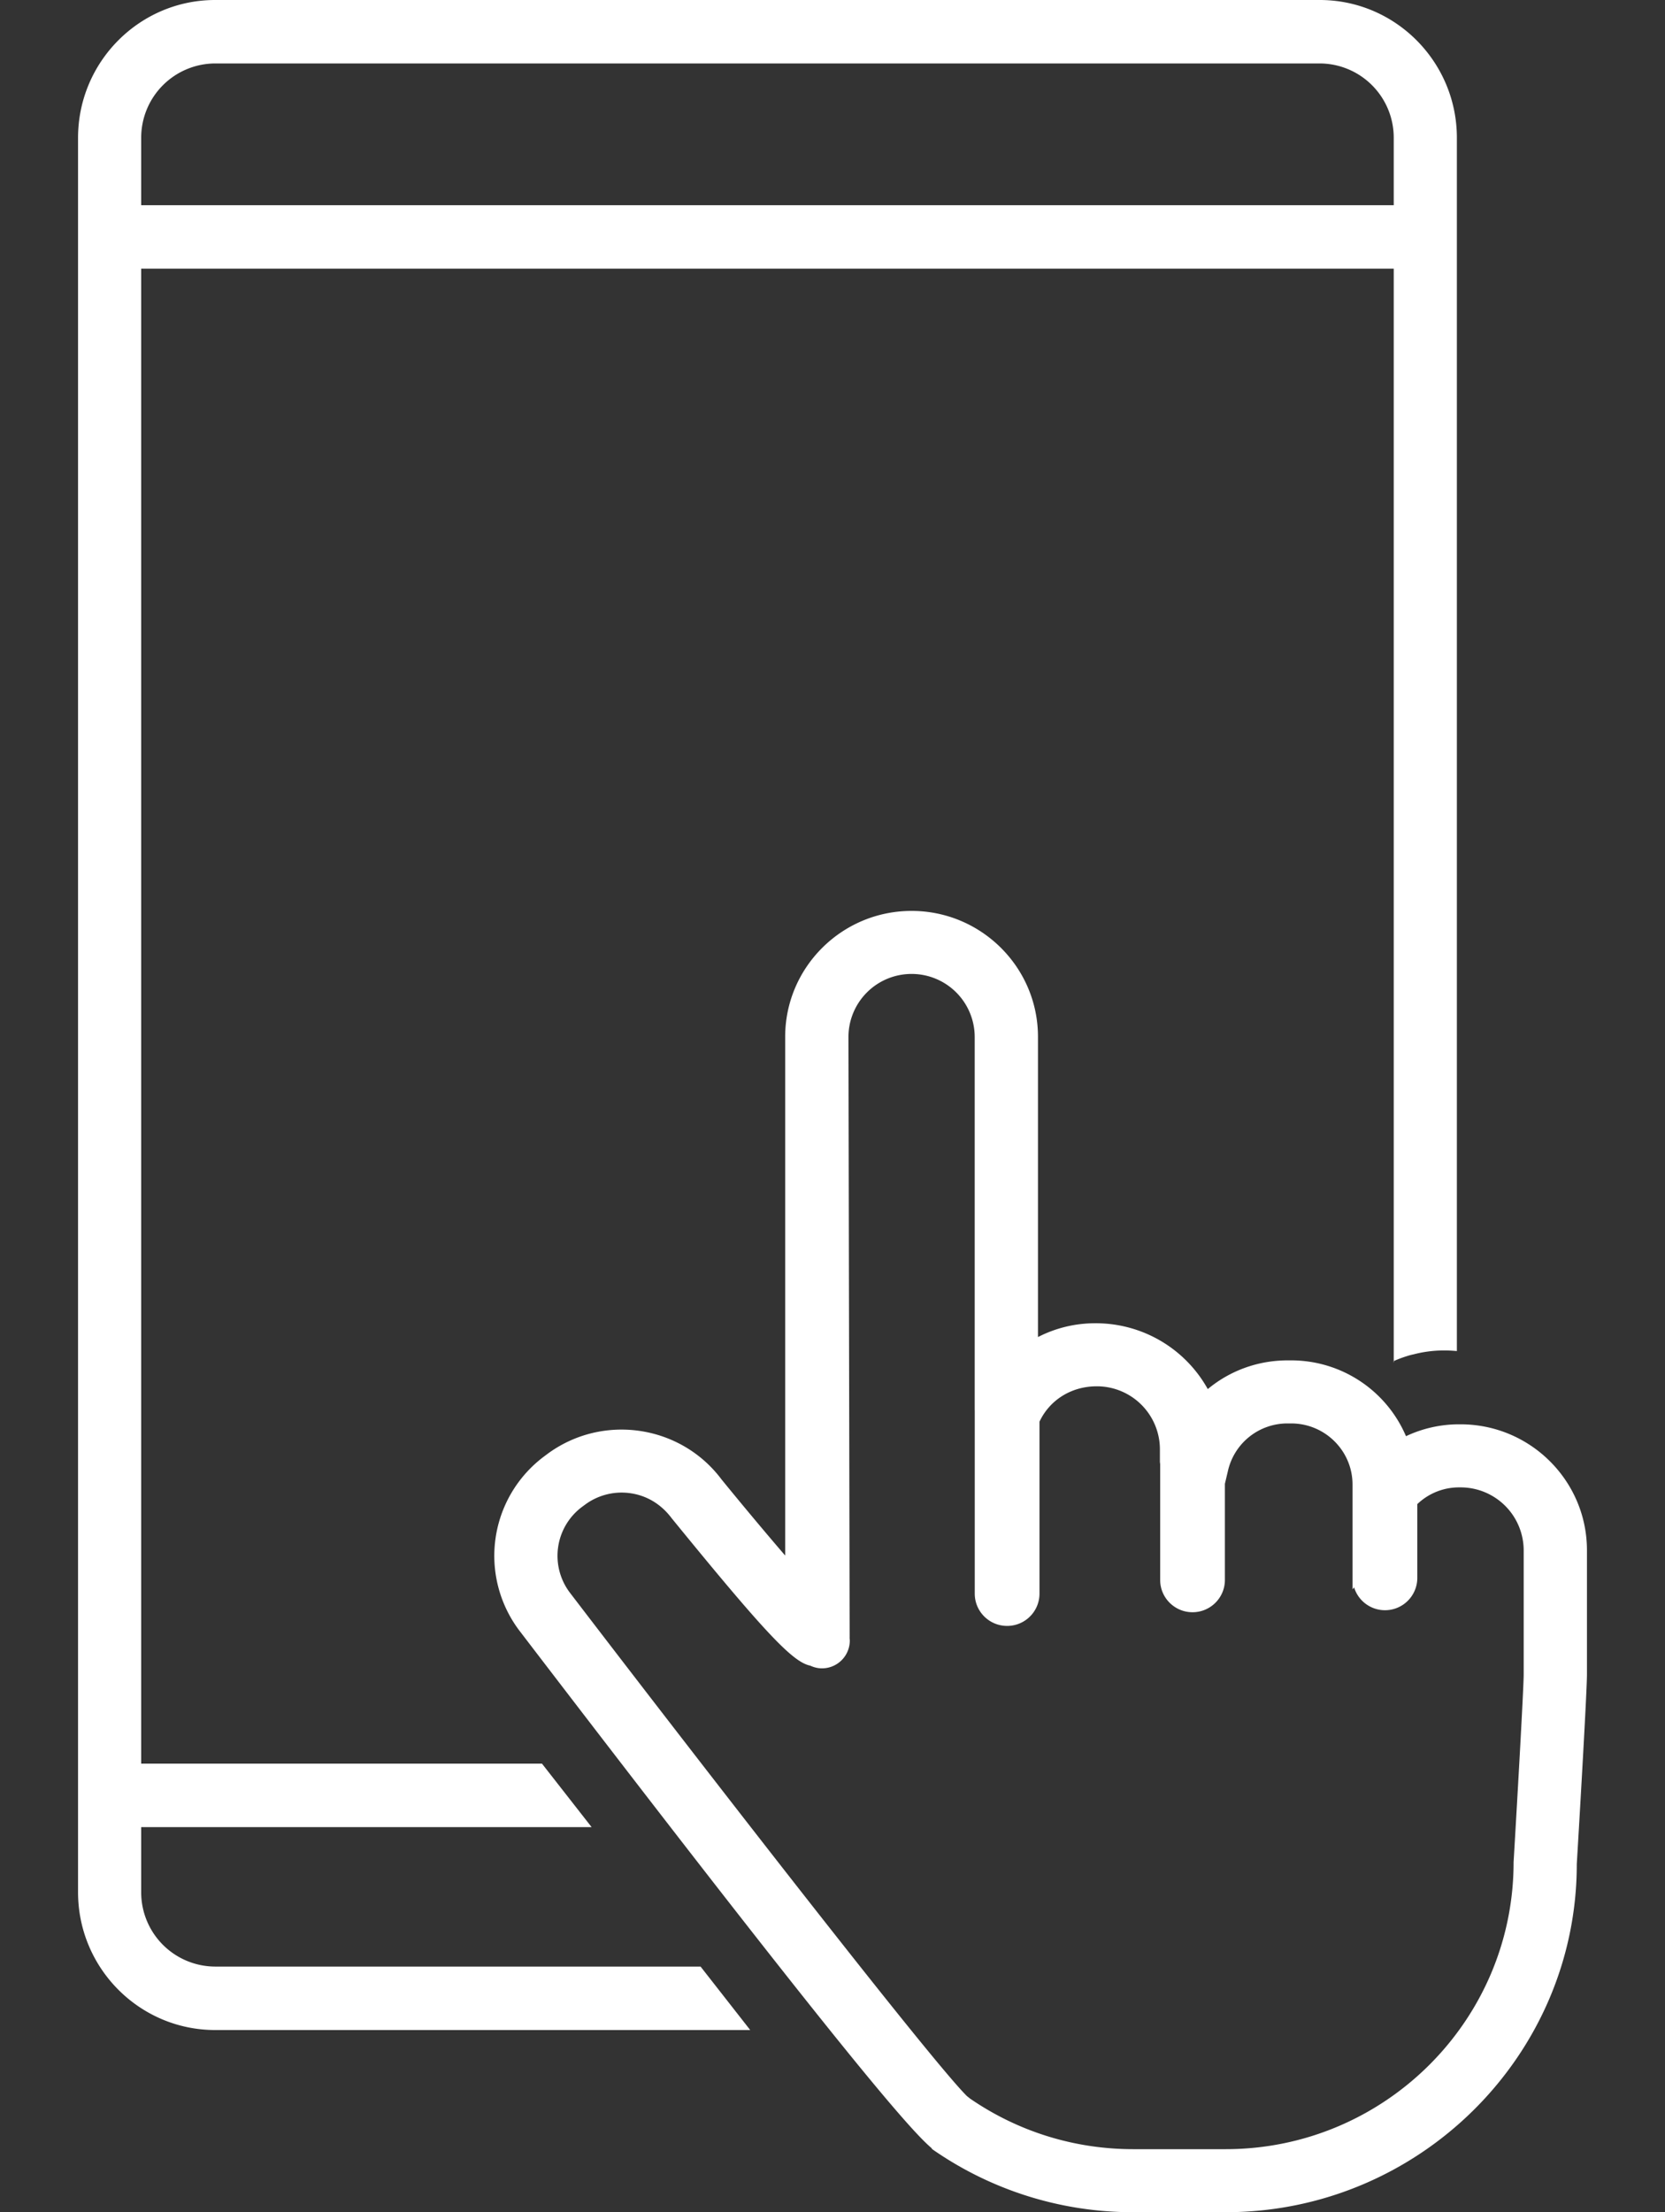 <?xml version="1.0" encoding="UTF-8"?>
<svg xmlns="http://www.w3.org/2000/svg" fill="#fff" viewBox="0 0 64 85">
  <rect x="0" y="0" width="64" height="85" fill="#333333" stroke="none"/>
  <g transform="translate( 3 0 )">
    <path d="M55.568 64.333c0 .503-.23 4.551-.388 7.221 0 6.08-4.966 11.024-11.068 11.024h-3.551c-2.252 0-4.418-.67-6.268-1.94l-.127-.101c-1.373-1.356-10.013-12.484-15.27-19.354a2.346 2.346 0 01.482-3.288l.109-.08a2.36 2.36 0 011.75-.44c.623.09 1.174.417 1.581.96 3.622 4.444 4.66 5.53 5.328 5.665.137.063.286.103.447.103a1.07 1.07 0 001.072-1.067c0-.036-.01-.102-.006-.104l-.046-23.093a2.425 2.425 0 012.427-2.417 2.424 2.424 0 012.426 2.417v14.338l.002.012v7.044c0 .684.557 1.24 1.244 1.24.688 0 1.244-.556 1.244-1.24v-6.607c.388-.827 1.217-1.36 2.203-1.36a2.424 2.424 0 012.426 2.417v.478c0 .033.007.062.01.094v4.452c0 .684.557 1.24 1.244 1.24.687 0 1.244-.556 1.244-1.24v-3.694l.12-.509a2.343 2.343 0 012.293-1.811h.135c1.3 0 2.358 1.052 2.358 2.348v4.029l.06-.08a1.242 1.242 0 002.43-.358v-2.839a2.315 2.315 0 011.595-.643h.068a2.424 2.424 0 012.426 2.416v4.767zm-2.426-9.606h-.068c-.708 0-1.401.16-2.03.456a4.798 4.798 0 00-4.413-2.913h-.135c-1.16 0-2.234.407-3.071 1.103a4.92 4.92 0 00-4.334-2.529c-.78 0-1.527.188-2.193.53V39.838C36.898 37.17 34.72 35 32.04 35s-4.859 2.17-4.859 4.839v19.93c-.764-.887-1.652-1.95-2.443-2.92-1.578-2.111-4.584-2.547-6.704-.978l-.108.081a4.767 4.767 0 00-.973 6.687c12.315 16.095 15.04 19.221 15.866 19.907l-.01.011.066.05A13.462 13.462 0 0040.561 85h3.551c7.443 0 13.5-6.031 13.497-13.374.04-.668.391-6.557.391-7.293v-4.767c0-2.668-2.179-4.839-4.858-4.839z"></path>
    <path d="M2.427 5.295A2.854 2.854 0 015.27 2.438h42.46a2.853 2.853 0 012.843 2.857v2.59H2.427v-2.59zM5.27 75.562a2.853 2.853 0 01-2.843-2.857v-2.502H19.74l-1.907-2.438H2.427V10.324h48.146v42.022l.01-.007v-.047c.155-.068.314-.128.476-.179.095-.032.19-.057.287-.077a4.583 4.583 0 011.126-.147h.067c.156 0 .309.009.461.023V5.295C53 2.375 50.636 0 47.73 0H5.27C2.364 0 0 2.375 0 5.295v67.41C0 75.625 2.364 78 5.27 78h20.567l-1.908-2.438H5.27z"></path>
  </g>
</svg>
